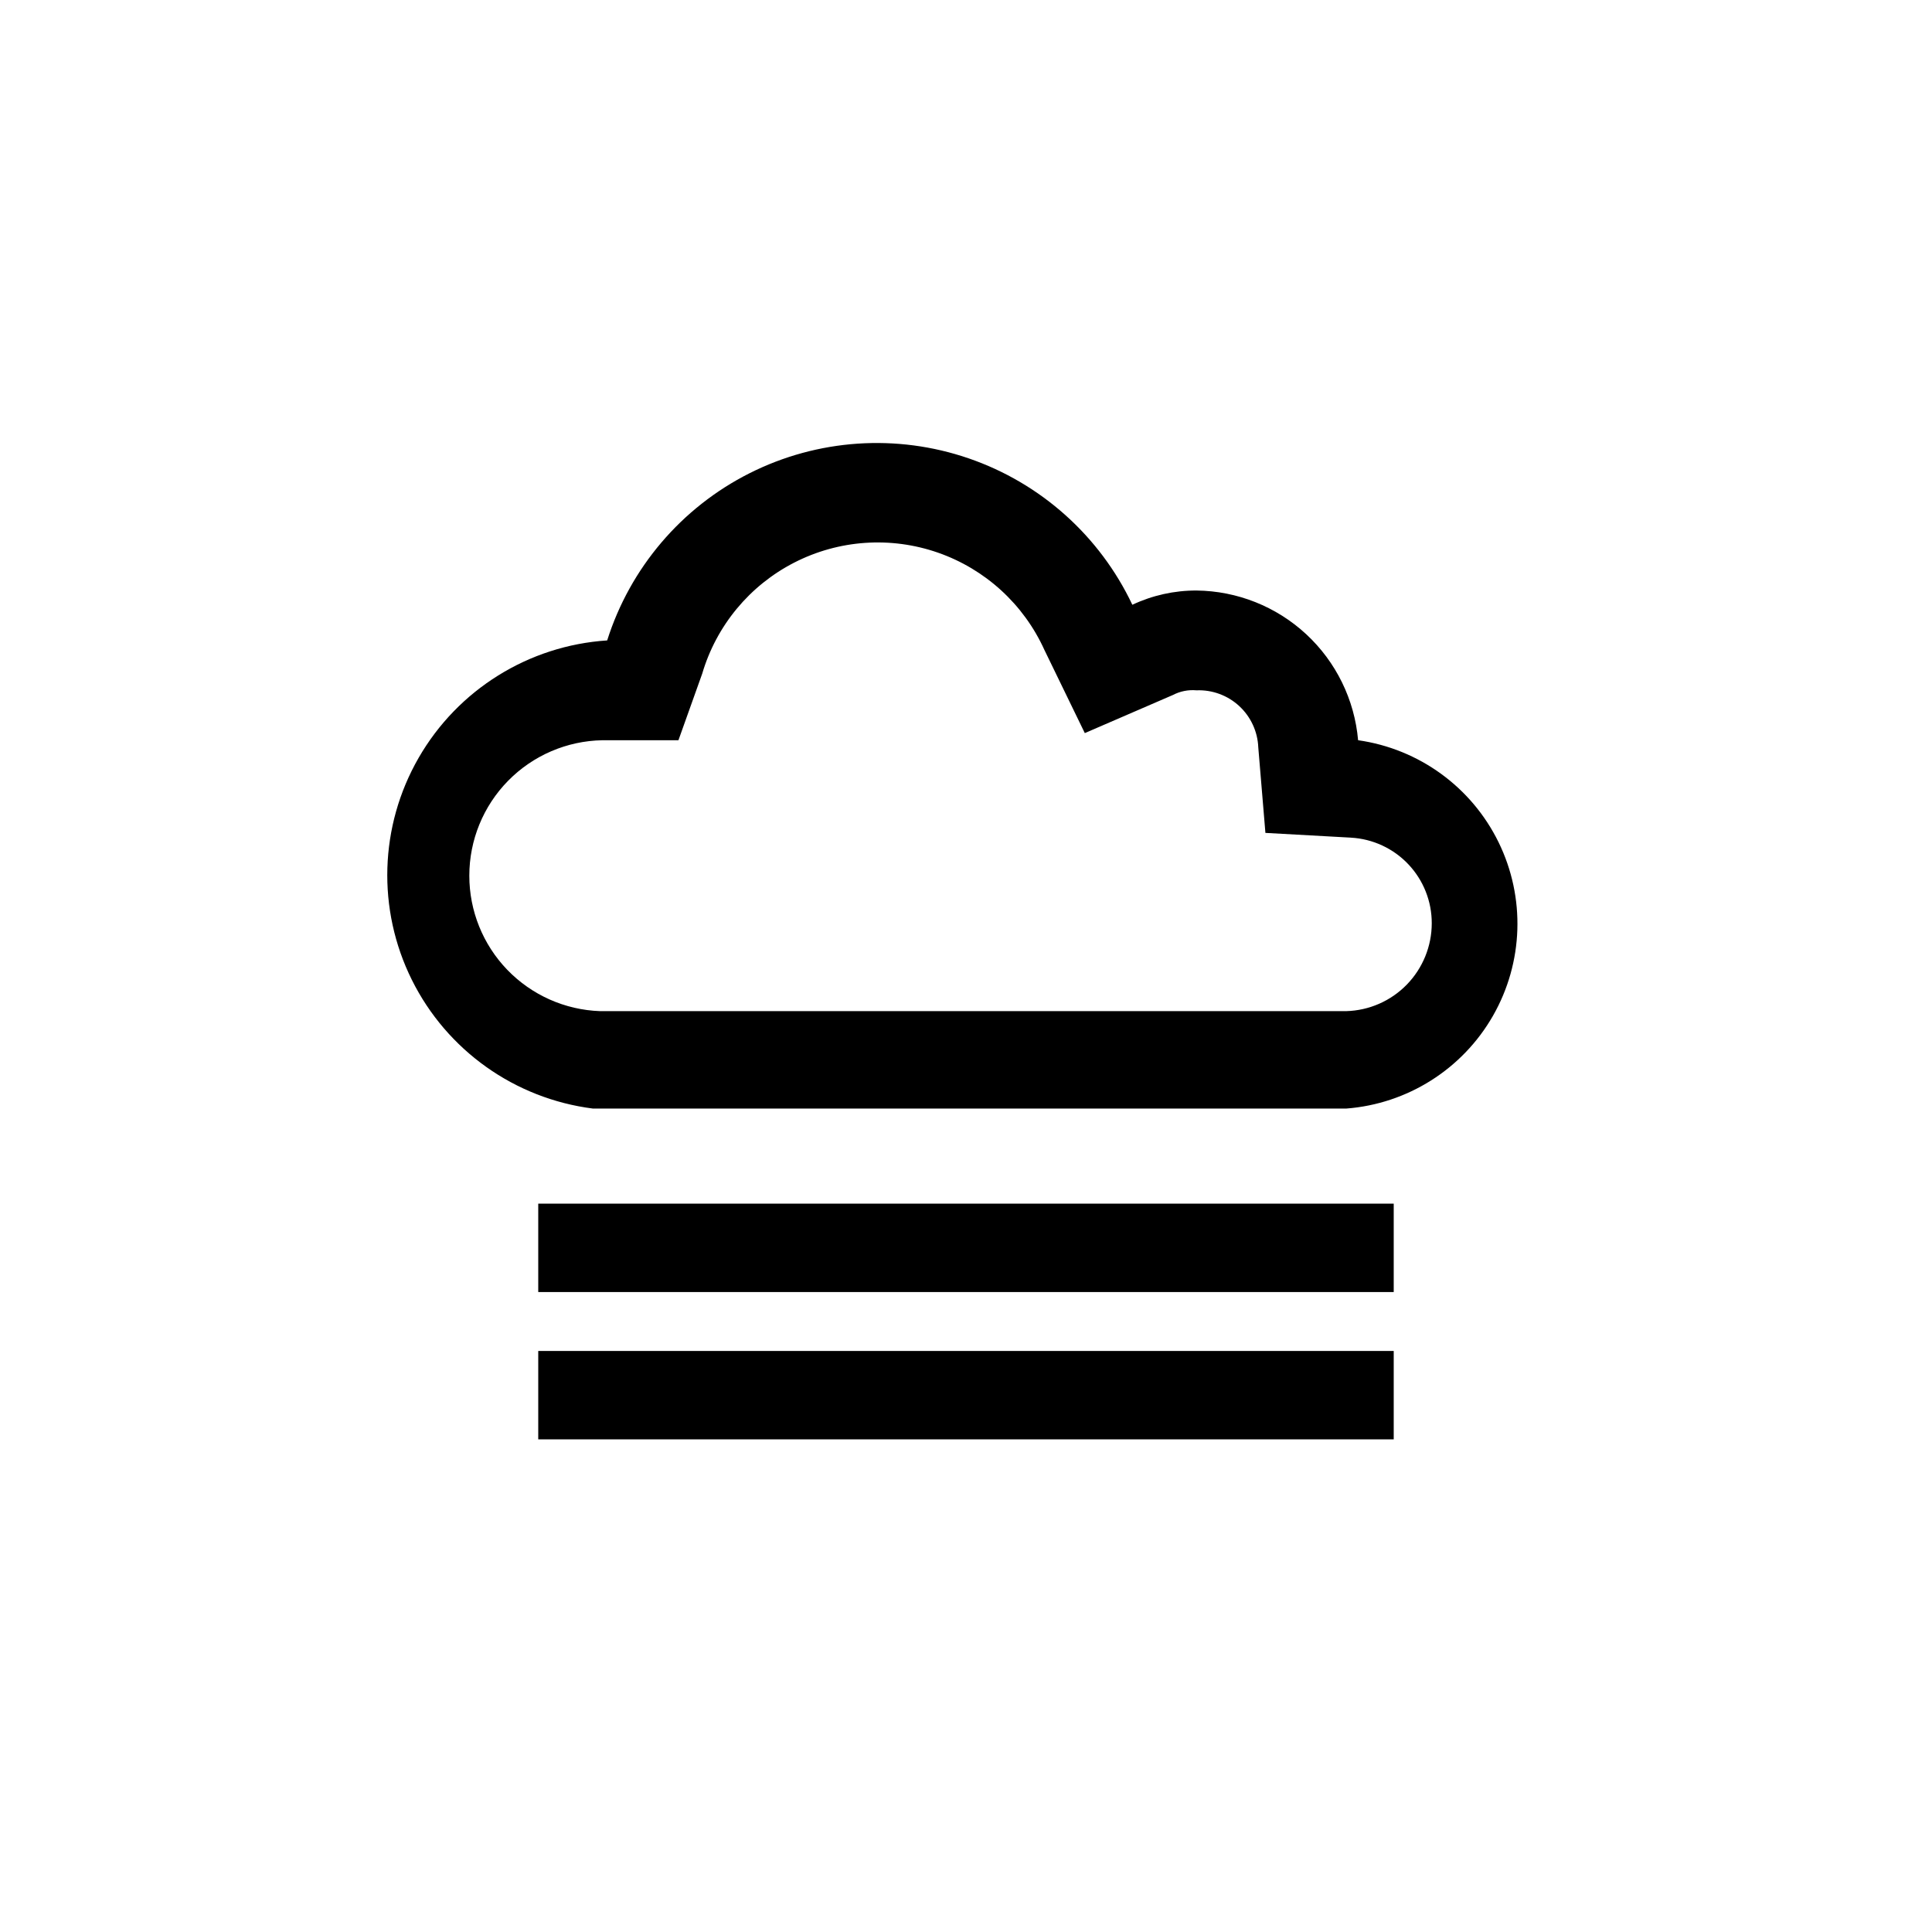 <?xml version="1.0" encoding="UTF-8"?>
<!-- The Best Svg Icon site in the world: iconSvg.co, Visit us! https://iconsvg.co -->
<svg fill="#000000" width="800px" height="800px" version="1.1" viewBox="144 144 512 512" xmlns="http://www.w3.org/2000/svg">
 <g>
  <path d="m286.64 502.02h226.71v23.426h-226.71z"/>
  <path d="m286.64 462.98h226.71v23.426h-226.71z"/>
  <path d="m503.91 340.17c-0.938-10.75-5.844-20.766-13.758-28.102-7.914-7.332-18.277-11.457-29.066-11.574-5.879-0.016-11.688 1.273-17.004 3.777-8.641-18.25-24.281-32.238-43.375-38.801-19.098-6.562-40.031-5.141-58.066 3.941-18.035 9.082-31.641 25.059-37.734 44.309-20.812 1.363-39.566 13.043-49.969 31.121s-11.074 40.16-1.793 58.836c9.285 18.68 27.289 31.477 47.98 34.105h199.64c16.234-1.242 30.801-10.453 38.887-24.586 8.086-14.137 8.645-31.359 1.484-45.988-7.156-14.625-21.102-24.754-37.223-27.039zm-3.148 71.793h-197.75c-9.301-0.328-18.109-4.254-24.574-10.949-6.461-6.699-10.07-15.641-10.062-24.949-0.004-9.41 3.691-18.449 10.289-25.16 6.598-6.715 15.566-10.57 24.977-10.734h20.152l6.297-17.633c3.754-12.734 12.562-23.371 24.367-29.43 11.809-6.062 25.586-7.019 38.117-2.648 12.535 4.371 22.727 13.688 28.203 25.777l10.707 22.043 23.301-10.078v0.004c1.934-1.02 4.121-1.457 6.297-1.262 4.176-0.168 8.25 1.328 11.32 4.164s4.891 6.773 5.055 10.949l1.891 22.672 22.672 1.258-0.004 0.004c5.793 0.32 11.242 2.852 15.223 7.07 3.984 4.215 6.199 9.801 6.191 15.602 0 6.07-2.367 11.902-6.602 16.258-4.234 4.352-10 6.879-16.07 7.043z"/>
 </g>
</svg>